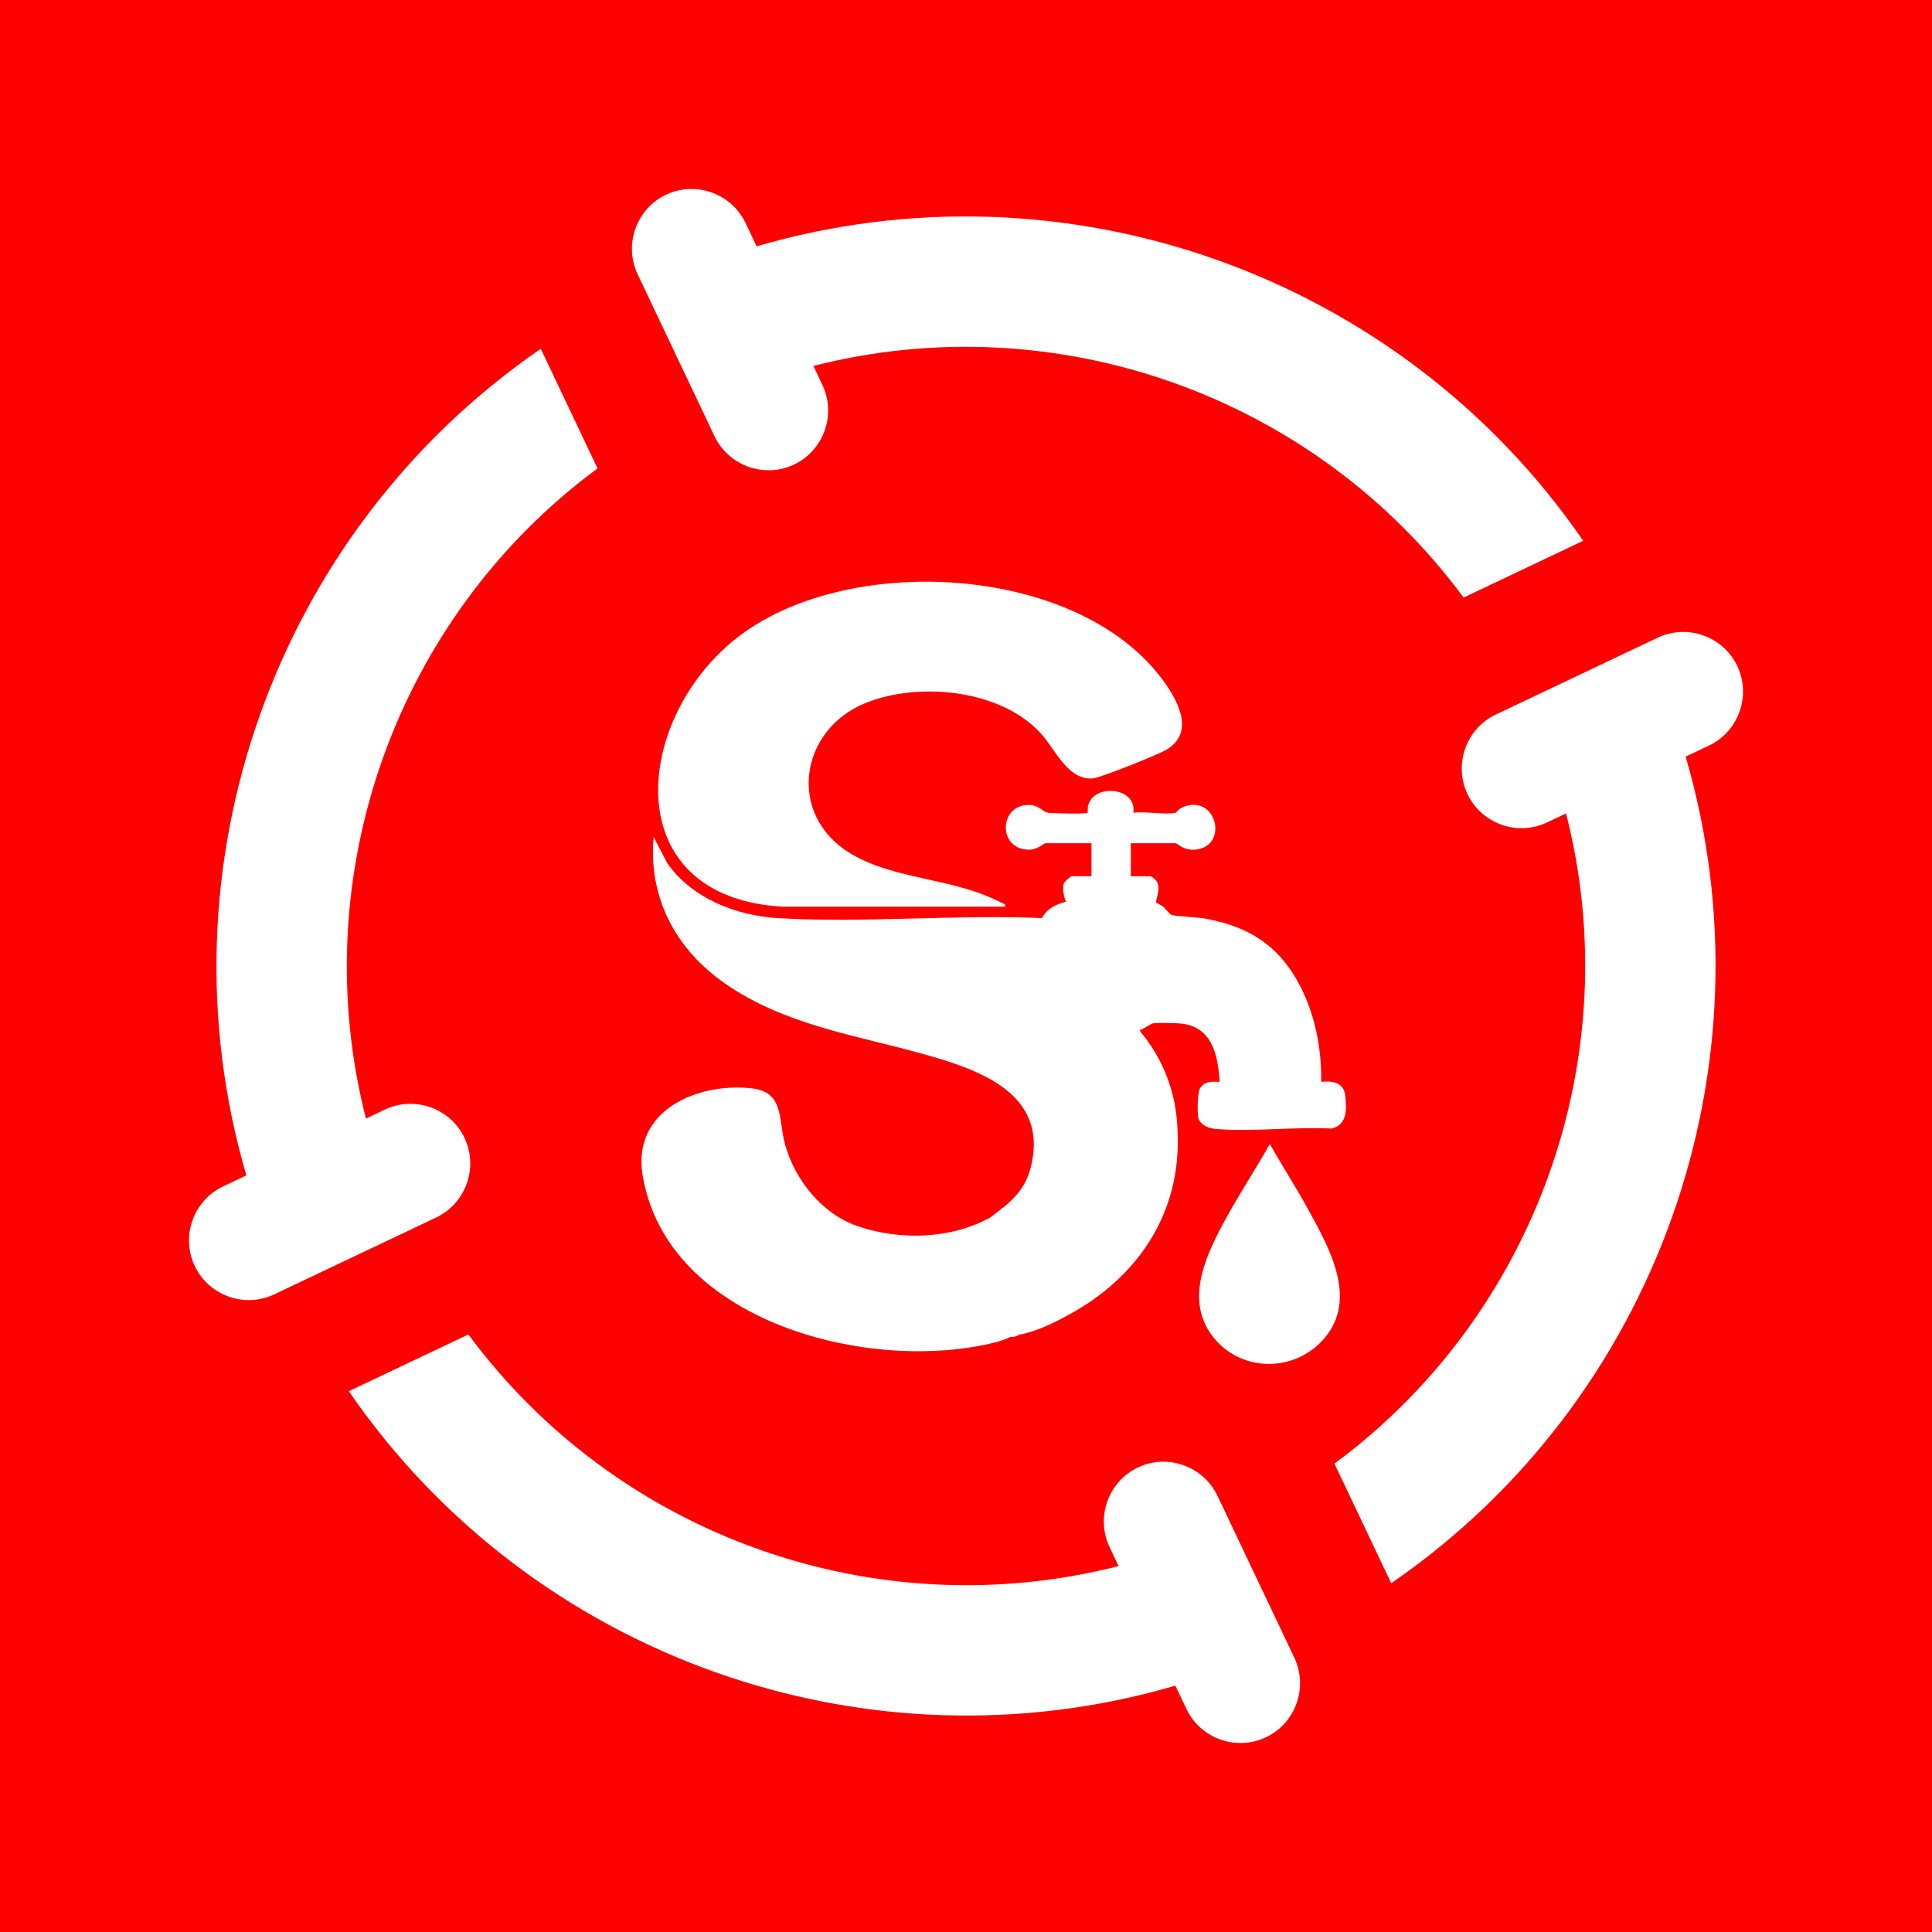 <svg xmlns="http://www.w3.org/2000/svg" version="1.1" xmlns:xlink="http://www.w3.org/1999/xlink" width="2871.67" height="2871.67"><rect width="100%" height="100%" fill="#333333" stroke="none"/><svg id="SvgjsSvg1003" data-name="Layer 2" xmlns="http://www.w3.org/2000/svg" viewBox="0 0 2871.67 2871.67">
  <defs>
    <style>
      .cls-1 {
        fill-rule: evenodd;
      }

      .cls-1, .cls-2 {
        fill: #fff;
      }

      .cls-3 {
        fill: red;
      }
    </style>
  </defs>
  <g id="SvgjsG1002" data-name="Layer 1">
    <rect class="cls-3" width="2871.67" height="2871.67"></rect>
    <g>
      <path class="cls-1" d="M1124.64,366.16l-16.43-34.59c-20.95-44.13-74.16-63.09-118.29-42.14-44.08,20.92-63.05,74.17-42.13,118.25l10.4,21.93,83.05,174.97,20.77,43.75c20.95,44.13,74.18,63.05,118.26,42.13,44.13-20.95,63.09-74.16,42.14-118.29l-13.4-28.23c361.09-92.27,744.99,44.49,966.42,344.27l177.78-84.4c-271.27-394.75-768.85-572.01-1228.59-437.66M366.15,1747.04l-34.59,16.41c-44.13,20.95-63.08,74.13-42.13,118.27,20.95,44.13,74.17,63.09,118.3,42.14l21.87-10.39,174.97-83.06,43.75-20.77c44.13-20.95,63.09-74.17,42.14-118.29-20.94-44.13-74.17-63.06-118.25-42.13l-28.28,13.43c-92.23-361.08,44.49-745.01,344.27-966.42l-84.39-177.78c-394.75,271.26-572,768.84-437.66,1228.59ZM1747.02,2505.52l16.43,34.59c20.95,44.13,74.12,63.07,118.25,42.13,44.13-20.94,63.09-74.16,42.14-118.29l-10.38-21.88-83.05-174.97-20.78-43.75c-20.95-44.13-74.16-63.09-118.29-42.14-44.13,20.95-63.05,74.18-42.13,118.26l13.42,28.28c-361.09,92.26-744.99-44.5-966.42-344.27l-177.78,84.38c271.26,394.75,768.84,572,1228.59,437.66ZM2327.73,1209.04c92.27,361.08-44.49,744.99-344.27,966.42l84.39,177.78c394.75-271.27,572.01-768.85,437.66-1228.59l34.6-16.42c44.13-20.95,63.09-74.17,42.14-118.3-20.92-44.08-74.18-63.05-118.26-42.13l-21.92,10.42-174.97,83.06-43.76,20.76c-44.13,20.95-63.05,74.18-42.13,118.27,20.95,44.13,74.17,63.09,118.3,42.14l28.23-13.4Z"></path>
      <g>
        <path class="cls-2" d="M1163.02,1347.66h331.06c.85-4.54-2.19-4.14-4.82-5.53-72.84-38.23-159.8-33.66-225.9-74.06-93.97-57.43-75.16-183.36,23.24-223.16,79.43-32.13,202.05-20.18,261.28,46.17,21.32,23.88,39.74,69.45,77.09,65.86,11.24-1.08,96.75-35.42,108.55-42.41,45.14-26.75,15.01-77.55-8.48-108.17-129.72-169.03-470.21-185.55-631.78-56.69-152.47,121.59-176.16,383.79,69.77,397.98Z"></path>
        <path class="cls-2" d="M1999.76,1629.62c-1.91-20.48-18.15-23.43-35.95-21.59.71-50.84-9.78-104.24-34.85-149.09-31.43-56.22-75.8-82.51-138.35-93.69-10.26-1.83-44.28-3.31-49.47-5.47-2.34-.97-9.17-9.38-12.24-12.05-2.38-2.07-9.81-5.5-10.11-6.01-2.19-3.71,8.21-21.15-.18-32.76-1.12-1.54-7.4-6.56-8.53-6.56h-29.24v-49.05h66.97c1.55,0,11.18,10.93,28.39,9.53,51.37-4.18,32.28-85.22-19.28-62.65-4.18,1.83-8.9,7.68-9.51,7.8-16.7,3.54-44.79-2.54-62.82.06,5.61-38.53-59.75-44.21-67.46-9.93-.6,2.65-.09,9.57-.44,9.93-2.04,2.15-54.7.85-59.4-.05-6-1.15-13.61-10.53-24.45-11.43-48.72-4.04-51.5,67.65-1.97,66.3,11.13-.3,21.36-9.56,22.61-9.56h68.86v49.05h-29.24c-1.89,0-11.12,8.19-11.87,10.77-2.21,7.58-.26,19.89,3.38,26.94-14.59,3.91-28.88,10.4-35.85,24.55-128.59-5.66-263.67,7.53-391.53.08-62.76-3.66-128.61-29.13-165.42-81.72l-20.31-39.09c-8.04,91.22,33.35,167.62,106.92,218.48,89.03,61.55,193.64,76.14,295.3,104.65,82.14,23.03,184.19,58.26,159.02,165.5-9.07,38.65-31.72,55.21-61.33,77.33-58.41,32.1-134.12,34.09-196.59,12.66-53.24-18.27-93.35-68.75-108.08-122.08-10.01-36.28-.79-77.34-49.29-82.76-81.31-9.09-177.93,33.03-162.39,128.44,35.73,219.44,338.05,295.62,523.6,249.27,7.32-1.83,16.23-4.78,22.94-8.18.62-.06,1.27.09,1.89,0,4.03-.56,8.28-.41,11.32-3.77.61-.1,1.28.12,1.89,0,25.39-4.9,50.89-17.72,73.57-30.18,97.85-53.76,161.18-144.05,160.35-258.45-.23-32.07-3.53-59.64-14.55-90.15-9.11-25.22-23.09-49.59-40.16-70.2-3.59-5.25-1.37-2.82,1.84-4.67,2.33-1.34,14.29-8.33,15.14-8.53,5.9-1.4,33.11-.65,40.63-.07,47.82,3.62,56.77,46.23,59.35,86.85-11.59-.47-22.24-1.51-29.15,9.53-3.96,6.33-4.27,36.11-2.52,43.85,2.35,10.43,15.44,15.66,24.99,16.51,54.96,4.86,117.47-3.44,173.21-.5,23.01-5.82,22.19-27.81,20.33-47.77Z"></path>
        <path class="cls-2" d="M1887.42,1700.5c-22.98,40.67-49.21,80.06-71.07,121.32-27.7,52.29-54.79,116.04-10.94,168.17,43,51.12,121.79,48.93,164.02-1.89,48.54-58.41,6.45-133-24.14-188.92-18.25-33.35-39.07-65.61-57.86-98.68Z"></path>
      </g>
    </g>
  </g>
</svg><style>@media (prefers-color-scheme: light) { :root { filter: none; } }
@media (prefers-color-scheme: dark) { :root { filter: none; } }
</style></svg>
